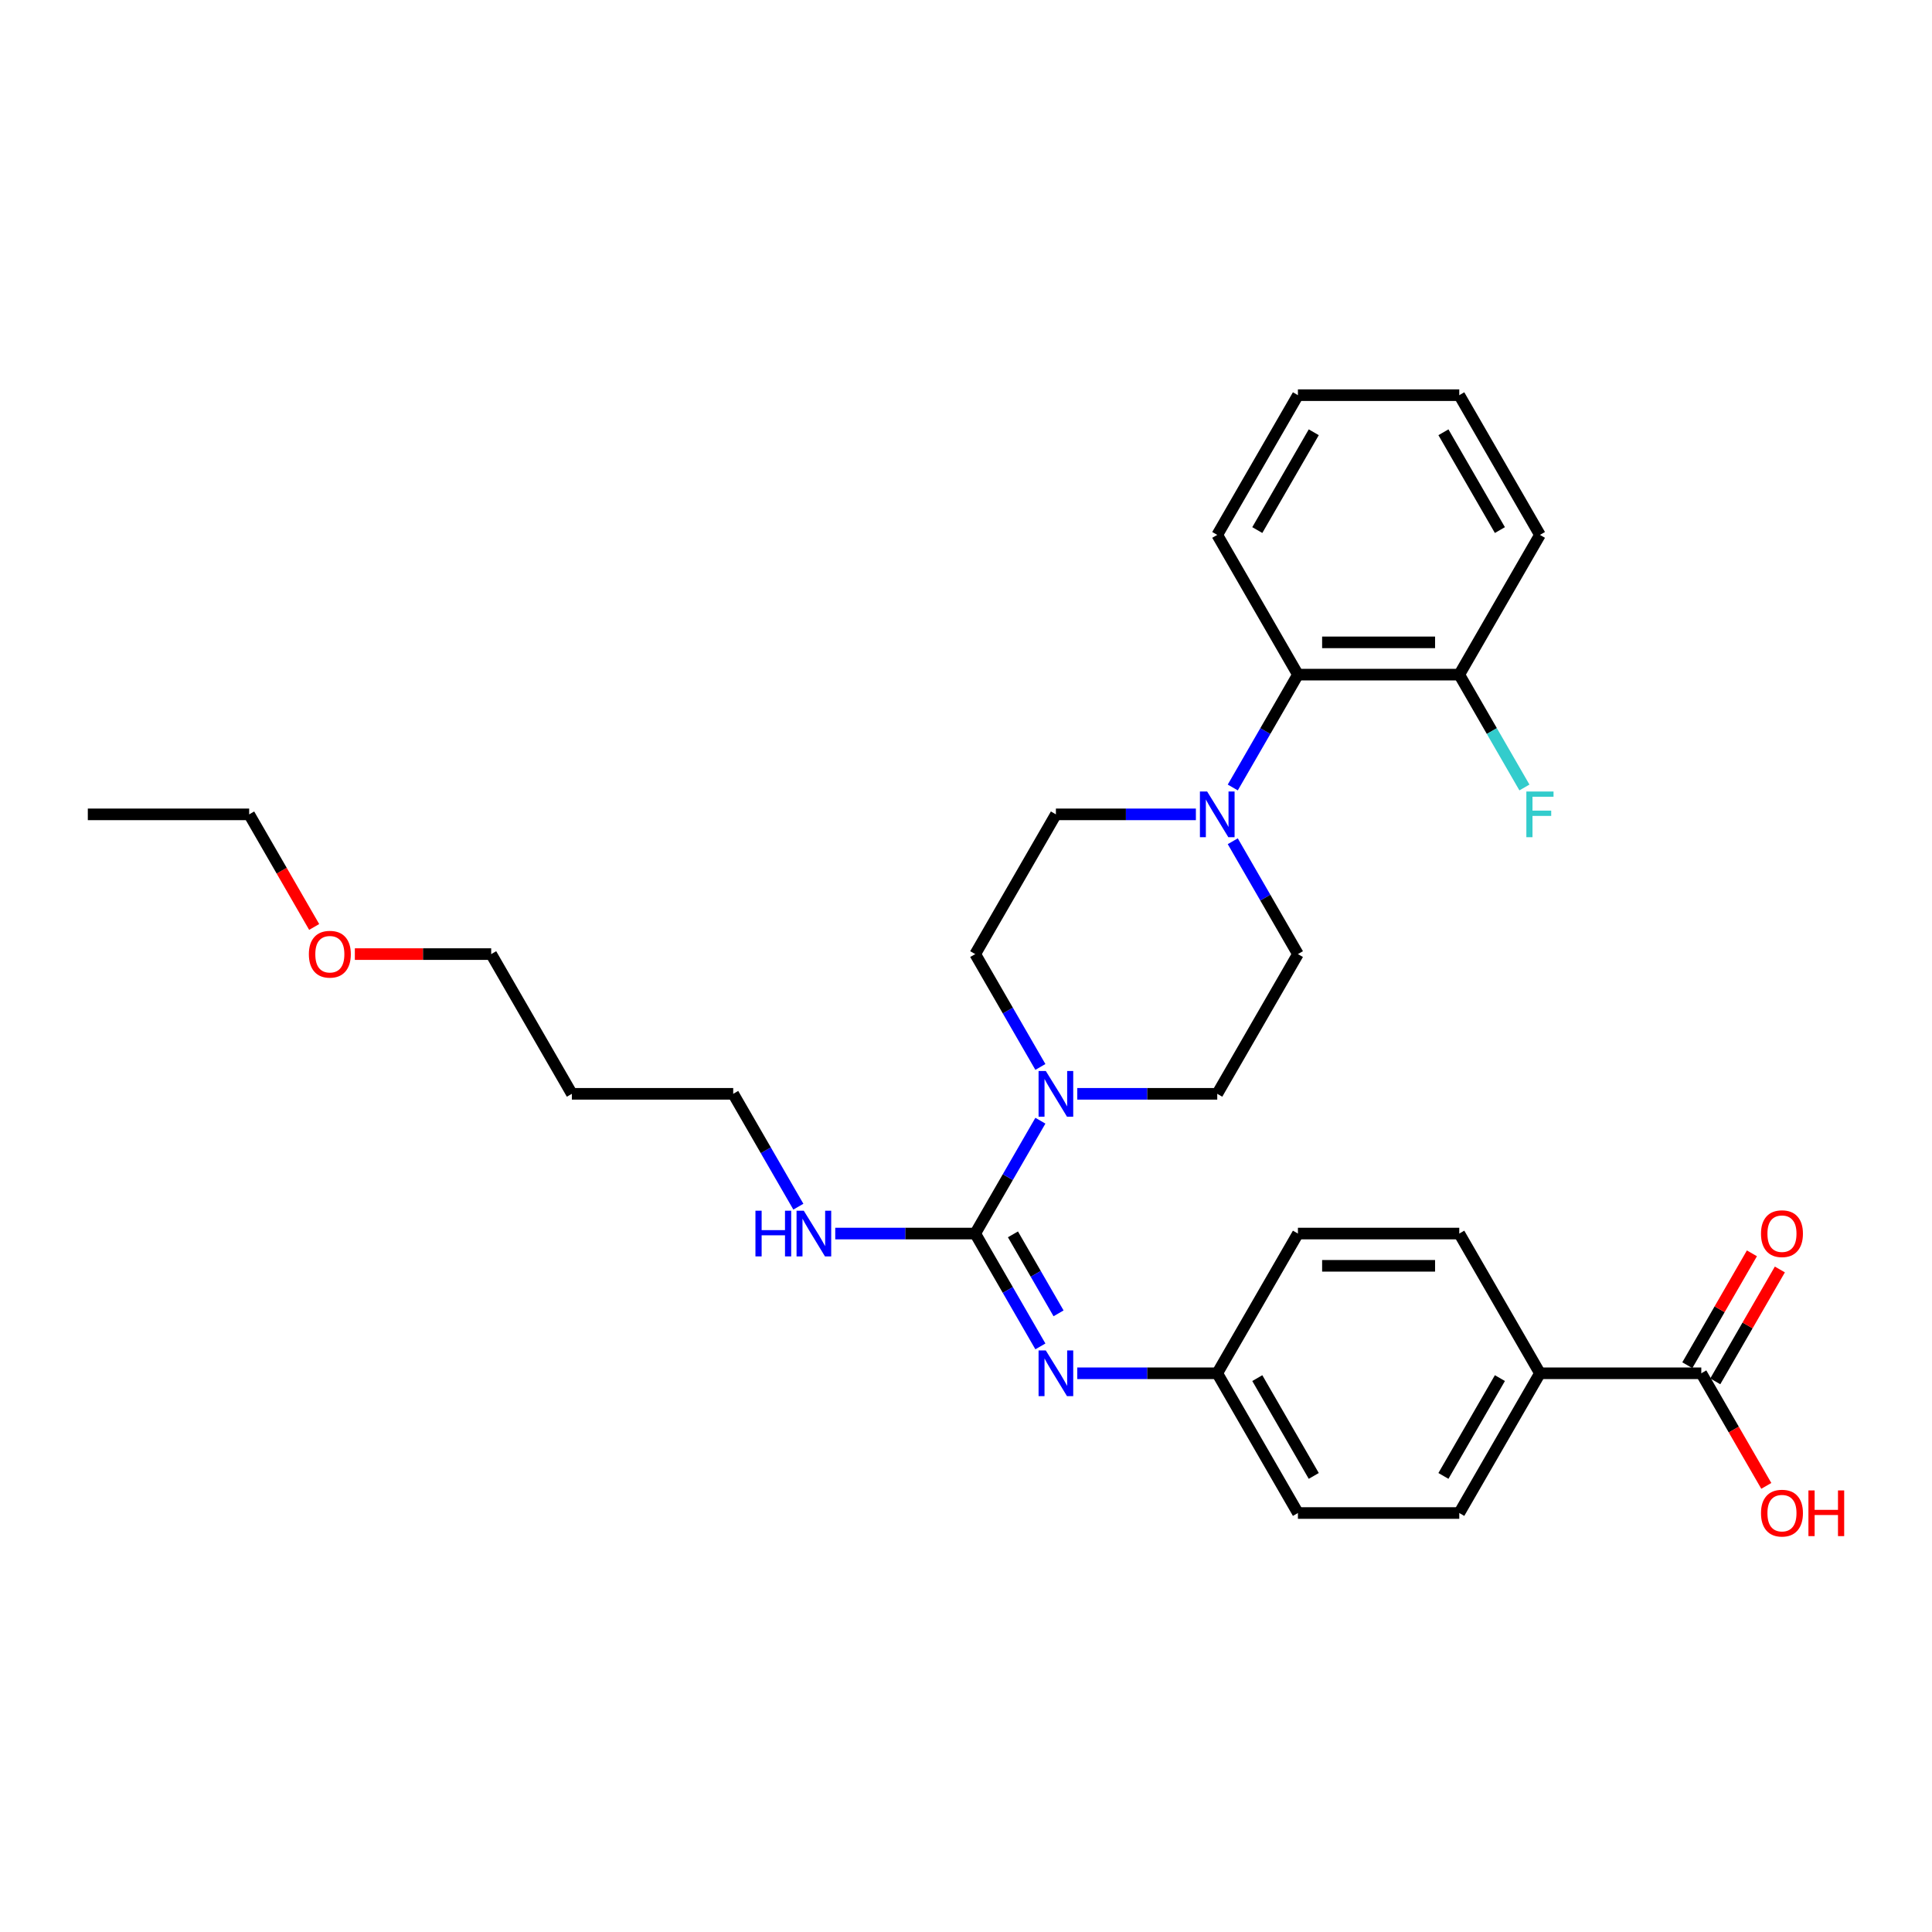 <?xml version='1.0' encoding='iso-8859-1'?>
<svg version='1.1' baseProfile='full'
              xmlns='http://www.w3.org/2000/svg'
                      xmlns:rdkit='http://www.rdkit.org/xml'
                      xmlns:xlink='http://www.w3.org/1999/xlink'
                  xml:space='preserve'
width='1000px' height='1000px' viewBox='0 0 1000 1000'>
<!-- END OF HEADER -->
<rect style='opacity:1.0;fill:#FFFFFF;stroke:none' width='1000' height='1000' x='0' y='0'> </rect>
<path class='bond-0' d='M 504.777,638.486 L 521.639,609.28' style='fill:none;fill-rule:evenodd;stroke:#000000;stroke-width:6px;stroke-linecap:butt;stroke-linejoin:miter;stroke-opacity:1' />
<path class='bond-0' d='M 521.639,609.28 L 538.501,580.075' style='fill:none;fill-rule:evenodd;stroke:#0000FF;stroke-width:6px;stroke-linecap:butt;stroke-linejoin:miter;stroke-opacity:1' />
<path class='bond-2' d='M 504.777,638.486 L 521.639,667.691' style='fill:none;fill-rule:evenodd;stroke:#000000;stroke-width:6px;stroke-linecap:butt;stroke-linejoin:miter;stroke-opacity:1' />
<path class='bond-2' d='M 521.639,667.691 L 538.501,696.897' style='fill:none;fill-rule:evenodd;stroke:#0000FF;stroke-width:6px;stroke-linecap:butt;stroke-linejoin:miter;stroke-opacity:1' />
<path class='bond-2' d='M 524.3,638.896 L 536.104,659.34' style='fill:none;fill-rule:evenodd;stroke:#000000;stroke-width:6px;stroke-linecap:butt;stroke-linejoin:miter;stroke-opacity:1' />
<path class='bond-2' d='M 536.104,659.34 L 547.907,679.784' style='fill:none;fill-rule:evenodd;stroke:#0000FF;stroke-width:6px;stroke-linecap:butt;stroke-linejoin:miter;stroke-opacity:1' />
<path class='bond-10' d='M 504.777,638.486 L 468.549,638.486' style='fill:none;fill-rule:evenodd;stroke:#000000;stroke-width:6px;stroke-linecap:butt;stroke-linejoin:miter;stroke-opacity:1' />
<path class='bond-10' d='M 468.549,638.486 L 432.321,638.486' style='fill:none;fill-rule:evenodd;stroke:#0000FF;stroke-width:6px;stroke-linecap:butt;stroke-linejoin:miter;stroke-opacity:1' />
<path class='bond-6' d='M 557.591,566.161 L 593.819,566.161' style='fill:none;fill-rule:evenodd;stroke:#0000FF;stroke-width:6px;stroke-linecap:butt;stroke-linejoin:miter;stroke-opacity:1' />
<path class='bond-6' d='M 593.819,566.161 L 630.047,566.161' style='fill:none;fill-rule:evenodd;stroke:#000000;stroke-width:6px;stroke-linecap:butt;stroke-linejoin:miter;stroke-opacity:1' />
<path class='bond-7' d='M 538.501,552.248 L 521.639,523.042' style='fill:none;fill-rule:evenodd;stroke:#0000FF;stroke-width:6px;stroke-linecap:butt;stroke-linejoin:miter;stroke-opacity:1' />
<path class='bond-7' d='M 521.639,523.042 L 504.777,493.837' style='fill:none;fill-rule:evenodd;stroke:#000000;stroke-width:6px;stroke-linecap:butt;stroke-linejoin:miter;stroke-opacity:1' />
<path class='bond-1' d='M 618.99,421.512 L 582.762,421.512' style='fill:none;fill-rule:evenodd;stroke:#0000FF;stroke-width:6px;stroke-linecap:butt;stroke-linejoin:miter;stroke-opacity:1' />
<path class='bond-1' d='M 582.762,421.512 L 546.534,421.512' style='fill:none;fill-rule:evenodd;stroke:#000000;stroke-width:6px;stroke-linecap:butt;stroke-linejoin:miter;stroke-opacity:1' />
<path class='bond-4' d='M 638.08,407.599 L 654.941,378.393' style='fill:none;fill-rule:evenodd;stroke:#0000FF;stroke-width:6px;stroke-linecap:butt;stroke-linejoin:miter;stroke-opacity:1' />
<path class='bond-4' d='M 654.941,378.393 L 671.803,349.188' style='fill:none;fill-rule:evenodd;stroke:#000000;stroke-width:6px;stroke-linecap:butt;stroke-linejoin:miter;stroke-opacity:1' />
<path class='bond-30' d='M 638.08,435.425 L 654.941,464.631' style='fill:none;fill-rule:evenodd;stroke:#0000FF;stroke-width:6px;stroke-linecap:butt;stroke-linejoin:miter;stroke-opacity:1' />
<path class='bond-30' d='M 654.941,464.631 L 671.803,493.837' style='fill:none;fill-rule:evenodd;stroke:#000000;stroke-width:6px;stroke-linecap:butt;stroke-linejoin:miter;stroke-opacity:1' />
<path class='bond-13' d='M 557.591,710.81 L 593.819,710.81' style='fill:none;fill-rule:evenodd;stroke:#0000FF;stroke-width:6px;stroke-linecap:butt;stroke-linejoin:miter;stroke-opacity:1' />
<path class='bond-13' d='M 593.819,710.81 L 630.047,710.81' style='fill:none;fill-rule:evenodd;stroke:#000000;stroke-width:6px;stroke-linecap:butt;stroke-linejoin:miter;stroke-opacity:1' />
<path class='bond-3' d='M 880.586,710.81 L 797.073,710.81' style='fill:none;fill-rule:evenodd;stroke:#000000;stroke-width:6px;stroke-linecap:butt;stroke-linejoin:miter;stroke-opacity:1' />
<path class='bond-12' d='M 887.819,714.986 L 904.536,686.031' style='fill:none;fill-rule:evenodd;stroke:#000000;stroke-width:6px;stroke-linecap:butt;stroke-linejoin:miter;stroke-opacity:1' />
<path class='bond-12' d='M 904.536,686.031 L 921.253,657.076' style='fill:none;fill-rule:evenodd;stroke:#FF0000;stroke-width:6px;stroke-linecap:butt;stroke-linejoin:miter;stroke-opacity:1' />
<path class='bond-12' d='M 873.354,706.635 L 890.071,677.68' style='fill:none;fill-rule:evenodd;stroke:#000000;stroke-width:6px;stroke-linecap:butt;stroke-linejoin:miter;stroke-opacity:1' />
<path class='bond-12' d='M 890.071,677.68 L 906.788,648.724' style='fill:none;fill-rule:evenodd;stroke:#FF0000;stroke-width:6px;stroke-linecap:butt;stroke-linejoin:miter;stroke-opacity:1' />
<path class='bond-16' d='M 880.586,710.81 L 897.409,739.949' style='fill:none;fill-rule:evenodd;stroke:#000000;stroke-width:6px;stroke-linecap:butt;stroke-linejoin:miter;stroke-opacity:1' />
<path class='bond-16' d='M 897.409,739.949 L 914.233,769.088' style='fill:none;fill-rule:evenodd;stroke:#FF0000;stroke-width:6px;stroke-linecap:butt;stroke-linejoin:miter;stroke-opacity:1' />
<path class='bond-11' d='M 671.803,349.188 L 755.316,349.188' style='fill:none;fill-rule:evenodd;stroke:#000000;stroke-width:6px;stroke-linecap:butt;stroke-linejoin:miter;stroke-opacity:1' />
<path class='bond-11' d='M 684.33,332.485 L 742.789,332.485' style='fill:none;fill-rule:evenodd;stroke:#000000;stroke-width:6px;stroke-linecap:butt;stroke-linejoin:miter;stroke-opacity:1' />
<path class='bond-21' d='M 671.803,349.188 L 630.047,276.863' style='fill:none;fill-rule:evenodd;stroke:#000000;stroke-width:6px;stroke-linecap:butt;stroke-linejoin:miter;stroke-opacity:1' />
<path class='bond-5' d='M 797.073,710.81 L 755.316,783.135' style='fill:none;fill-rule:evenodd;stroke:#000000;stroke-width:6px;stroke-linecap:butt;stroke-linejoin:miter;stroke-opacity:1' />
<path class='bond-5' d='M 776.345,713.308 L 747.115,763.935' style='fill:none;fill-rule:evenodd;stroke:#000000;stroke-width:6px;stroke-linecap:butt;stroke-linejoin:miter;stroke-opacity:1' />
<path class='bond-31' d='M 797.073,710.81 L 755.316,638.486' style='fill:none;fill-rule:evenodd;stroke:#000000;stroke-width:6px;stroke-linecap:butt;stroke-linejoin:miter;stroke-opacity:1' />
<path class='bond-8' d='M 630.047,566.161 L 671.803,493.837' style='fill:none;fill-rule:evenodd;stroke:#000000;stroke-width:6px;stroke-linecap:butt;stroke-linejoin:miter;stroke-opacity:1' />
<path class='bond-9' d='M 504.777,493.837 L 546.534,421.512' style='fill:none;fill-rule:evenodd;stroke:#000000;stroke-width:6px;stroke-linecap:butt;stroke-linejoin:miter;stroke-opacity:1' />
<path class='bond-23' d='M 413.231,624.572 L 396.369,595.367' style='fill:none;fill-rule:evenodd;stroke:#0000FF;stroke-width:6px;stroke-linecap:butt;stroke-linejoin:miter;stroke-opacity:1' />
<path class='bond-23' d='M 396.369,595.367 L 379.507,566.161' style='fill:none;fill-rule:evenodd;stroke:#000000;stroke-width:6px;stroke-linecap:butt;stroke-linejoin:miter;stroke-opacity:1' />
<path class='bond-17' d='M 755.316,349.188 L 772.178,378.393' style='fill:none;fill-rule:evenodd;stroke:#000000;stroke-width:6px;stroke-linecap:butt;stroke-linejoin:miter;stroke-opacity:1' />
<path class='bond-17' d='M 772.178,378.393 L 789.04,407.599' style='fill:none;fill-rule:evenodd;stroke:#33CCCC;stroke-width:6px;stroke-linecap:butt;stroke-linejoin:miter;stroke-opacity:1' />
<path class='bond-25' d='M 755.316,349.188 L 797.073,276.863' style='fill:none;fill-rule:evenodd;stroke:#000000;stroke-width:6px;stroke-linecap:butt;stroke-linejoin:miter;stroke-opacity:1' />
<path class='bond-18' d='M 630.047,710.81 L 671.803,638.486' style='fill:none;fill-rule:evenodd;stroke:#000000;stroke-width:6px;stroke-linecap:butt;stroke-linejoin:miter;stroke-opacity:1' />
<path class='bond-19' d='M 630.047,710.81 L 671.803,783.135' style='fill:none;fill-rule:evenodd;stroke:#000000;stroke-width:6px;stroke-linecap:butt;stroke-linejoin:miter;stroke-opacity:1' />
<path class='bond-19' d='M 650.775,713.308 L 680.005,763.935' style='fill:none;fill-rule:evenodd;stroke:#000000;stroke-width:6px;stroke-linecap:butt;stroke-linejoin:miter;stroke-opacity:1' />
<path class='bond-14' d='M 755.316,638.486 L 671.803,638.486' style='fill:none;fill-rule:evenodd;stroke:#000000;stroke-width:6px;stroke-linecap:butt;stroke-linejoin:miter;stroke-opacity:1' />
<path class='bond-14' d='M 742.789,655.188 L 684.33,655.188' style='fill:none;fill-rule:evenodd;stroke:#000000;stroke-width:6px;stroke-linecap:butt;stroke-linejoin:miter;stroke-opacity:1' />
<path class='bond-15' d='M 755.316,783.135 L 671.803,783.135' style='fill:none;fill-rule:evenodd;stroke:#000000;stroke-width:6px;stroke-linecap:butt;stroke-linejoin:miter;stroke-opacity:1' />
<path class='bond-20' d='M 295.994,566.161 L 379.507,566.161' style='fill:none;fill-rule:evenodd;stroke:#000000;stroke-width:6px;stroke-linecap:butt;stroke-linejoin:miter;stroke-opacity:1' />
<path class='bond-24' d='M 295.994,566.161 L 254.237,493.837' style='fill:none;fill-rule:evenodd;stroke:#000000;stroke-width:6px;stroke-linecap:butt;stroke-linejoin:miter;stroke-opacity:1' />
<path class='bond-28' d='M 630.047,276.863 L 671.803,204.539' style='fill:none;fill-rule:evenodd;stroke:#000000;stroke-width:6px;stroke-linecap:butt;stroke-linejoin:miter;stroke-opacity:1' />
<path class='bond-28' d='M 650.775,274.366 L 680.005,223.739' style='fill:none;fill-rule:evenodd;stroke:#000000;stroke-width:6px;stroke-linecap:butt;stroke-linejoin:miter;stroke-opacity:1' />
<path class='bond-22' d='M 183.669,493.837 L 218.953,493.837' style='fill:none;fill-rule:evenodd;stroke:#FF0000;stroke-width:6px;stroke-linecap:butt;stroke-linejoin:miter;stroke-opacity:1' />
<path class='bond-22' d='M 218.953,493.837 L 254.237,493.837' style='fill:none;fill-rule:evenodd;stroke:#000000;stroke-width:6px;stroke-linecap:butt;stroke-linejoin:miter;stroke-opacity:1' />
<path class='bond-26' d='M 162.614,479.79 L 145.791,450.651' style='fill:none;fill-rule:evenodd;stroke:#FF0000;stroke-width:6px;stroke-linecap:butt;stroke-linejoin:miter;stroke-opacity:1' />
<path class='bond-26' d='M 145.791,450.651 L 128.968,421.512' style='fill:none;fill-rule:evenodd;stroke:#000000;stroke-width:6px;stroke-linecap:butt;stroke-linejoin:miter;stroke-opacity:1' />
<path class='bond-32' d='M 797.073,276.863 L 755.316,204.539' style='fill:none;fill-rule:evenodd;stroke:#000000;stroke-width:6px;stroke-linecap:butt;stroke-linejoin:miter;stroke-opacity:1' />
<path class='bond-32' d='M 776.345,274.366 L 747.115,223.739' style='fill:none;fill-rule:evenodd;stroke:#000000;stroke-width:6px;stroke-linecap:butt;stroke-linejoin:miter;stroke-opacity:1' />
<path class='bond-27' d='M 128.968,421.512 L 45.455,421.512' style='fill:none;fill-rule:evenodd;stroke:#000000;stroke-width:6px;stroke-linecap:butt;stroke-linejoin:miter;stroke-opacity:1' />
<path class='bond-29' d='M 671.803,204.539 L 755.316,204.539' style='fill:none;fill-rule:evenodd;stroke:#000000;stroke-width:6px;stroke-linecap:butt;stroke-linejoin:miter;stroke-opacity:1' />
<path  class='atom-1' d='M 541.306 554.336
L 549.056 566.863
Q 549.824 568.099, 551.06 570.337
Q 552.296 572.575, 552.363 572.709
L 552.363 554.336
L 555.503 554.336
L 555.503 577.987
L 552.263 577.987
L 543.945 564.291
Q 542.976 562.687, 541.94 560.85
Q 540.938 559.013, 540.638 558.445
L 540.638 577.987
L 537.564 577.987
L 537.564 554.336
L 541.306 554.336
' fill='#0000FF'/>
<path  class='atom-2' d='M 624.819 409.687
L 632.569 422.214
Q 633.337 423.45, 634.573 425.688
Q 635.809 427.926, 635.876 428.06
L 635.876 409.687
L 639.016 409.687
L 639.016 433.338
L 635.776 433.338
L 627.458 419.642
Q 626.489 418.038, 625.453 416.201
Q 624.451 414.363, 624.151 413.796
L 624.151 433.338
L 621.077 433.338
L 621.077 409.687
L 624.819 409.687
' fill='#0000FF'/>
<path  class='atom-3' d='M 541.306 698.985
L 549.056 711.512
Q 549.824 712.748, 551.06 714.986
Q 552.296 717.224, 552.363 717.358
L 552.363 698.985
L 555.503 698.985
L 555.503 722.636
L 552.263 722.636
L 543.945 708.94
Q 542.976 707.336, 541.94 705.499
Q 540.938 703.662, 540.638 703.094
L 540.638 722.636
L 537.564 722.636
L 537.564 698.985
L 541.306 698.985
' fill='#0000FF'/>
<path  class='atom-11' d='M 391.015 626.66
L 394.222 626.66
L 394.222 636.715
L 406.315 636.715
L 406.315 626.66
L 409.522 626.66
L 409.522 650.311
L 406.315 650.311
L 406.315 639.388
L 394.222 639.388
L 394.222 650.311
L 391.015 650.311
L 391.015 626.66
' fill='#0000FF'/>
<path  class='atom-11' d='M 416.036 626.66
L 423.786 639.187
Q 424.554 640.423, 425.79 642.661
Q 427.026 644.9, 427.093 645.033
L 427.093 626.66
L 430.233 626.66
L 430.233 650.311
L 426.993 650.311
L 418.675 636.615
Q 417.706 635.012, 416.671 633.174
Q 415.668 631.337, 415.368 630.769
L 415.368 650.311
L 412.294 650.311
L 412.294 626.66
L 416.036 626.66
' fill='#0000FF'/>
<path  class='atom-13' d='M 911.486 638.553
Q 911.486 632.874, 914.292 629.7
Q 917.098 626.527, 922.343 626.527
Q 927.587 626.527, 930.393 629.7
Q 933.199 632.874, 933.199 638.553
Q 933.199 644.298, 930.36 647.572
Q 927.521 650.812, 922.343 650.812
Q 917.132 650.812, 914.292 647.572
Q 911.486 644.332, 911.486 638.553
M 922.343 648.14
Q 925.951 648.14, 927.888 645.735
Q 929.859 643.296, 929.859 638.553
Q 929.859 633.909, 927.888 631.571
Q 925.951 629.199, 922.343 629.199
Q 918.735 629.199, 916.764 631.537
Q 914.827 633.876, 914.827 638.553
Q 914.827 643.33, 916.764 645.735
Q 918.735 648.14, 922.343 648.14
' fill='#FF0000'/>
<path  class='atom-17' d='M 911.486 783.202
Q 911.486 777.523, 914.292 774.349
Q 917.098 771.176, 922.343 771.176
Q 927.587 771.176, 930.393 774.349
Q 933.199 777.523, 933.199 783.202
Q 933.199 788.947, 930.36 792.221
Q 927.521 795.461, 922.343 795.461
Q 917.132 795.461, 914.292 792.221
Q 911.486 788.981, 911.486 783.202
M 922.343 792.789
Q 925.951 792.789, 927.888 790.384
Q 929.859 787.945, 929.859 783.202
Q 929.859 778.558, 927.888 776.22
Q 925.951 773.848, 922.343 773.848
Q 918.735 773.848, 916.764 776.187
Q 914.827 778.525, 914.827 783.202
Q 914.827 787.979, 916.764 790.384
Q 918.735 792.789, 922.343 792.789
' fill='#FF0000'/>
<path  class='atom-17' d='M 936.039 771.443
L 939.246 771.443
L 939.246 781.498
L 951.339 781.498
L 951.339 771.443
L 954.545 771.443
L 954.545 795.094
L 951.339 795.094
L 951.339 784.17
L 939.246 784.17
L 939.246 795.094
L 936.039 795.094
L 936.039 771.443
' fill='#FF0000'/>
<path  class='atom-18' d='M 790.041 409.687
L 804.105 409.687
L 804.105 412.393
L 793.215 412.393
L 793.215 419.575
L 802.902 419.575
L 802.902 422.314
L 793.215 422.314
L 793.215 433.338
L 790.041 433.338
L 790.041 409.687
' fill='#33CCCC'/>
<path  class='atom-23' d='M 159.868 493.904
Q 159.868 488.225, 162.674 485.051
Q 165.48 481.878, 170.724 481.878
Q 175.969 481.878, 178.775 485.051
Q 181.581 488.225, 181.581 493.904
Q 181.581 499.649, 178.742 502.923
Q 175.902 506.163, 170.724 506.163
Q 165.513 506.163, 162.674 502.923
Q 159.868 499.683, 159.868 493.904
M 170.724 503.491
Q 174.332 503.491, 176.27 501.086
Q 178.24 498.647, 178.24 493.904
Q 178.24 489.26, 176.27 486.922
Q 174.332 484.55, 170.724 484.55
Q 167.117 484.55, 165.146 486.888
Q 163.208 489.227, 163.208 493.904
Q 163.208 498.68, 165.146 501.086
Q 167.117 503.491, 170.724 503.491
' fill='#FF0000'/>
</svg>
